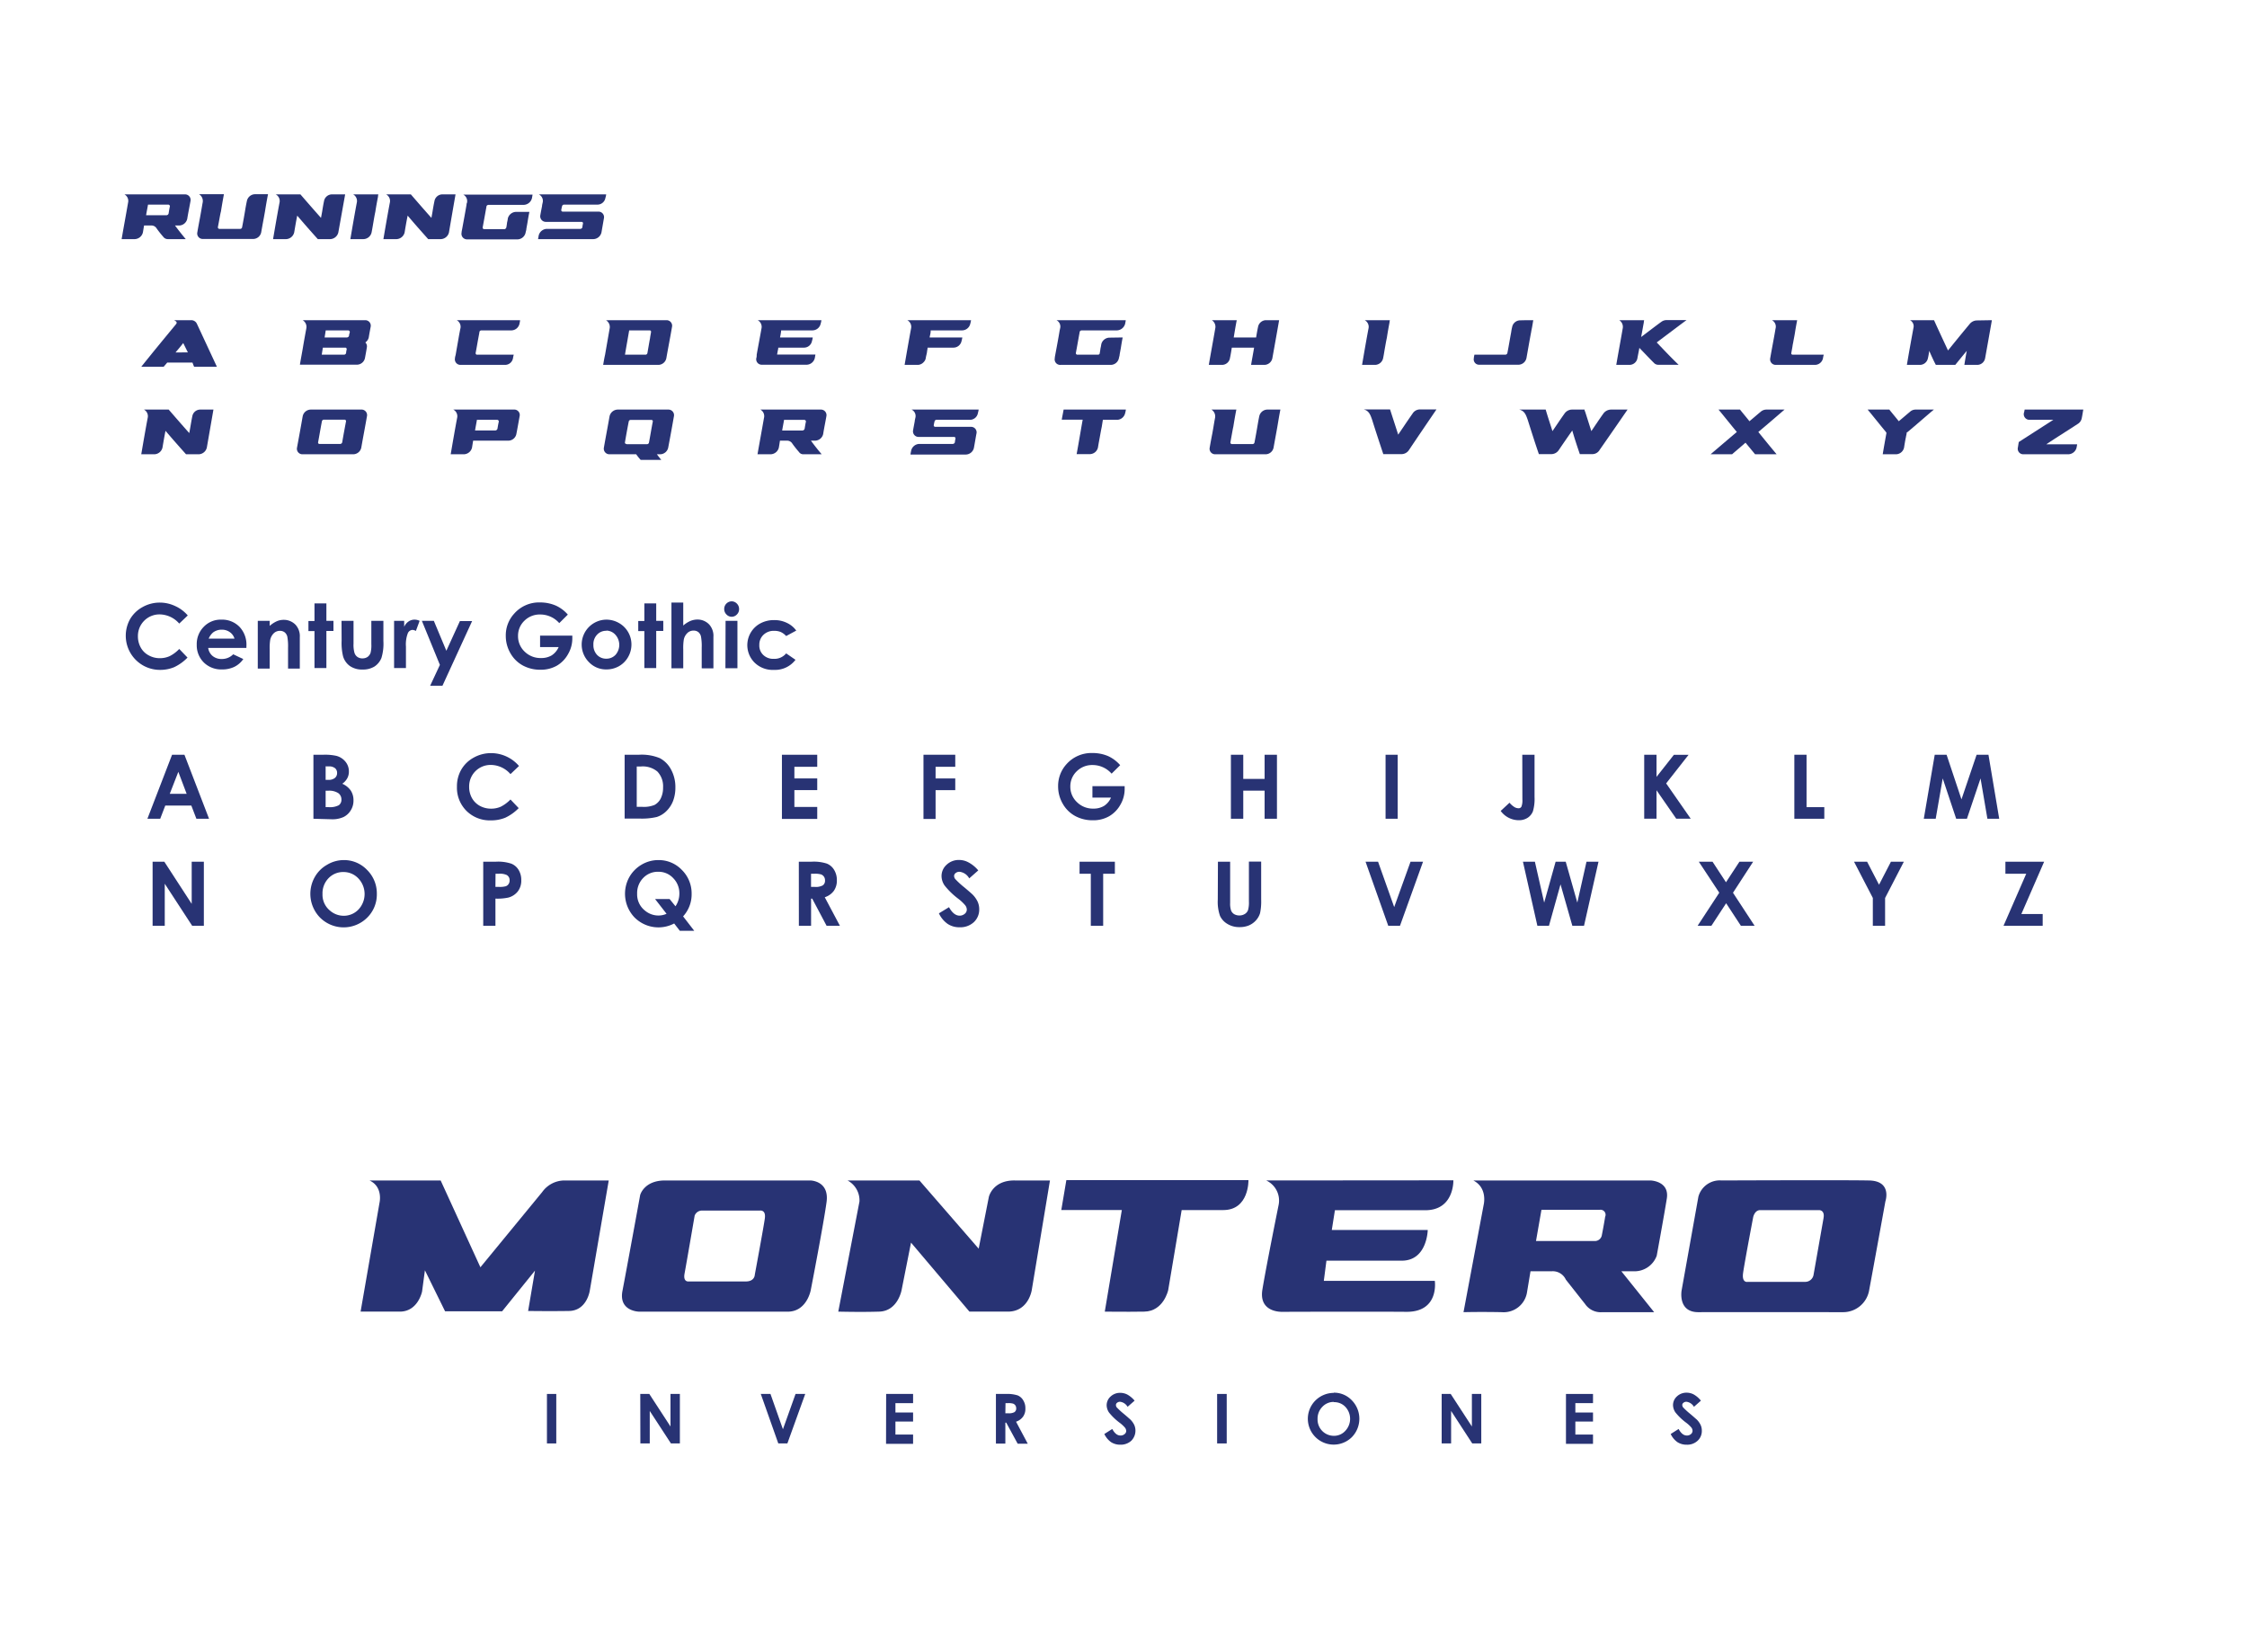 <?xml version="1.0" encoding="UTF-8"?> <svg xmlns="http://www.w3.org/2000/svg" id="Capa_1" data-name="Capa 1" viewBox="0 0 445.42 327.5"><defs><style>.cls-1{fill:#283374;}</style></defs><title>Fuentes TBido</title><path class="cls-1" d="M43,72.71H38.49c-.15-.28-.22-.56-.34-.84h-5c-.22.28-.48.56-.71.84H28c2.24-2.81,4.56-5.62,6.88-8.43.34-.41,0-.6-.37-.81h3.36a1.22,1.22,0,0,1,1.16.71Zm-5.76-2.86L36.32,68c-.48.63-1,1.25-1.53,1.87Z"></path><path class="cls-1" d="M61,63.47H72.39a1.09,1.09,0,0,1,1.08,1.34c-.13.69-.26,1.38-.37,2.07a1.63,1.63,0,0,1-.68,1,1.09,1.09,0,0,1,.3,1c-.11.7-.24,1.38-.37,2.08a1.65,1.65,0,0,1-1.53,1.33H59.45c.18-1.13.41-2.28.6-3.42s.44-2.51.67-3.76A1.55,1.55,0,0,0,60,63.47Zm3.1,6.84H68.2a.43.43,0,0,0,.41-.35c0-.23.07-.47.11-.7a.29.29,0,0,0-.3-.35H64c-.07.47-.15.93-.22,1.4Zm4-3.42h.68a.45.45,0,0,0,.41-.34c0-.24.11-.48.15-.71a.33.33,0,0,0-.34-.35H64.57c-.07.47-.15.93-.22,1.4h3.77Z"></path><path class="cls-1" d="M90.19,71c0-.25.11-.5.15-.75.22-1.28.45-2.56.67-3.84.08-.4.15-.8.23-1.2a1.48,1.48,0,0,0-.71-1.74h12.56c0,.23-.07.46-.11.69a1.67,1.67,0,0,1-1.57,1.33h-6a.41.41,0,0,0-.37.27.08.08,0,0,0,0,.08c-.07.4-.15.8-.22,1.19-.19,1-.35,2-.53,2.93a.07.07,0,0,0,0,.08.27.27,0,0,0,.3.27h7.25a5.67,5.67,0,0,0-.15.69,1.59,1.59,0,0,1-1.53,1.33H91.27A1.1,1.1,0,0,1,90.19,71Z"></path><path class="cls-1" d="M121.13,63.47h11a1.1,1.1,0,0,1,1.08,1.34c-.35,2.07-.76,4.12-1.12,6.19a1.65,1.65,0,0,1-1.53,1.33h-11c.12-.67.23-1.35.38-2l.9-5.16a1.54,1.54,0,0,0-.71-1.68Zm7.92,2.37a.27.27,0,0,0-.26-.35h-4.07c-.27,1.61-.57,3.22-.83,4.82H128a.4.4,0,0,0,.34-.35c.18-1,.33-1.95.52-2.93C128.9,66.64,129,66.24,129.05,65.84Z"></path><path class="cls-1" d="M150,70.31c.3-1.72.64-3.44.94-5.16a1.49,1.49,0,0,0-.75-1.68h12.64a4.26,4.26,0,0,1-.15.69,1.68,1.68,0,0,1-1.61,1.33h-6.24a.39.39,0,0,1,0,.21,10.36,10.36,0,0,1-.19,1.09v.1h6.47a3.41,3.41,0,0,1-.15.69,1.6,1.6,0,0,1-1.57,1.33h-5.12V69c0,.21-.08.42-.11.62l-.12.66v0h7.6l-.12.69a1.71,1.71,0,0,1-1.6,1.33H151A1.09,1.09,0,0,1,149.92,71C150,70.77,150,70.54,150,70.31Z"></path><path class="cls-1" d="M183.77,69.63c0,.22-.07.44-.11.66a6,6,0,0,0-.15.71,1.35,1.35,0,0,1-.34.7,1.68,1.68,0,0,1-1.15.63h-2.7c.41-2.39.83-4.79,1.27-7.18a1.49,1.49,0,0,0-.74-1.68h12.64a5.67,5.67,0,0,1-.15.69,1.68,1.68,0,0,1-1.61,1.33h-6.25a.51.51,0,0,1,0,.21c0,.36-.12.73-.19,1.09v.1h6.47a5.67,5.67,0,0,1-.15.69A1.64,1.64,0,0,1,189,68.91h-5.13V69C183.85,69.22,183.81,69.43,183.77,69.63Z"></path><path class="cls-1" d="M222.55,66.89c-.15.71-.26,1.42-.37,2.12-.08.42-.15.83-.23,1.24,0,.25-.11.5-.15.75a1.67,1.67,0,0,1-1.57,1.33h-10A1.09,1.09,0,0,1,209.09,71c0-.25.07-.5.11-.75.3-1.6.6-3.19.86-4.78a3,3,0,0,0,.07-.32,1.42,1.42,0,0,0-.71-1.68h13.73c0,.23-.08.46-.11.69a1.75,1.75,0,0,1-1.61,1.33h-7a.46.46,0,0,0-.41.27v.08c-.26,1.38-.49,2.75-.75,4.12a.21.21,0,0,0,0,.08.29.29,0,0,0,.3.27h4.11a.34.34,0,0,0,.3-.2A.31.31,0,0,0,218,70c.06-.31.11-.63.15-.95a7.14,7.14,0,0,0,.15-.78,1.7,1.7,0,0,1,1.6-1.34Z"></path><path class="cls-1" d="M239.62,72.33c.41-2.39.86-4.79,1.27-7.18a1.55,1.55,0,0,0-.67-1.68h4.94c-.23,1.14-.41,2.28-.6,3.42H249c.11-.69.23-1.39.38-2.08a1.63,1.63,0,0,1,1.53-1.34h2.65q-.66,3.77-1.34,7.53a1.64,1.64,0,0,1-1.57,1.33H248c.19-1.13.41-2.28.6-3.42h-4.42c-.11.7-.22,1.39-.37,2.09a1.6,1.6,0,0,1-1.57,1.33Z"></path><path class="cls-1" d="M272.62,72.33H270c.41-2.39.82-4.79,1.27-7.18a1.49,1.49,0,0,0-.75-1.68h5a1.85,1.85,0,0,0-.08.46c-.19,1-.37,2-.52,3-.15.68-.26,1.35-.38,2s-.22,1.39-.37,2.09A1.67,1.67,0,0,1,272.62,72.33Z"></path><path class="cls-1" d="M302.63,63.47h1.31c-.08.45-.15.89-.23,1.34s-.15.68-.19,1c-.33,1.72-.62,3.44-.93,5.16a1.65,1.65,0,0,1-1.53,1.33h-7.82A1.06,1.06,0,0,1,292.16,71c0-.23.07-.46.11-.69h6.13a.43.43,0,0,0,.41-.35c.27-1.37.49-2.74.75-4.12a8.89,8.89,0,0,1,.19-1,1.63,1.63,0,0,1,1.53-1.34Z"></path><path class="cls-1" d="M323,72.33h-2.61c.41-2.39.86-4.79,1.27-7.18a1.57,1.57,0,0,0-.68-1.68h4.94a1.83,1.83,0,0,0-.07.46c-.19,1-.34,1.91-.53,2.87,1.35-1,2.62-2,4-3a1.76,1.76,0,0,1,1-.35h4c-2,1.48-4,3-5.91,4.43,1.42,1.48,2.84,3,4.34,4.43h-4a1.16,1.16,0,0,1-.87-.35c-1-1-1.94-2-2.91-3-.11.67-.26,1.33-.38,2A1.6,1.6,0,0,1,323,72.33Z"></path><path class="cls-1" d="M359.81,72.33H352A1.1,1.1,0,0,1,350.91,71c.17-1,.37-2.07.56-3.1s.34-1.84.49-2.75a1.44,1.44,0,0,0-.71-1.68h5c-.15.79-.3,1.58-.42,2.37s-.26,1.38-.37,2.06a8.22,8.22,0,0,0-.15.84c-.07.41-.15.82-.22,1.22a.27.27,0,0,0,.26.35h6.17a5.67,5.67,0,0,0-.15.69A1.64,1.64,0,0,1,359.81,72.33Z"></path><path class="cls-1" d="M394.78,63.47h.07q-.66,3.77-1.34,7.53A1.6,1.6,0,0,1,392,72.33h-2.61c.15-.92.3-1.85.48-2.78-.78.93-1.53,1.86-2.28,2.78h-3.85c-.49-.92-.9-1.85-1.31-2.78-.07.48-.15,1-.26,1.45a1.63,1.63,0,0,1-1.53,1.33H378c.41-2.46.86-4.92,1.31-7.38a1.32,1.32,0,0,0-.71-1.48h4.78c.9,2,1.84,4,2.77,6,1.42-1.75,2.84-3.5,4.3-5.25a1.87,1.87,0,0,1,1.39-.7Z"></path><path class="cls-1" d="M28.54,81.19h4.9c1.35,1.56,2.7,3.11,4.08,4.66l.22-1.24c.12-.69.23-1.38.38-2.08a1.6,1.6,0,0,1,1.57-1.34h2.62L41,88.72a1.71,1.71,0,0,1-1.57,1.33H36.88c-1.38-1.54-2.76-3.1-4.07-4.65-.23,1.11-.41,2.21-.6,3.32a1.71,1.71,0,0,1-1.57,1.33H28c.41-2.39.82-4.78,1.27-7.18A1.49,1.49,0,0,0,28.54,81.19Z"></path><path class="cls-1" d="M72.74,82.53c-.36,2.07-.76,4.12-1.12,6.19a1.65,1.65,0,0,1-1.57,1.33H60a1.09,1.09,0,0,1-1.12-1.33c.38-2.06.76-4.12,1.12-6.19a1.65,1.65,0,0,1,1.57-1.34h10A1.1,1.1,0,0,1,72.74,82.53ZM63.36,88h4.11a.42.42,0,0,0,.37-.34c.23-1.38.49-2.75.75-4.13a.29.29,0,0,0-.3-.34H64.22a.4.4,0,0,0-.41.34c-.27,1.38-.49,2.75-.75,4.13A.27.27,0,0,0,63.36,88Z"></path><path class="cls-1" d="M89.34,90.05c.41-2.39.82-4.78,1.27-7.18a1.49,1.49,0,0,0-.75-1.68h12A1.08,1.08,0,0,1,103,82.53c-.21,1.17-.41,2.32-.64,3.49a1.64,1.64,0,0,1-1.57,1.33h-7c-.07.46-.15.91-.22,1.37A1.71,1.71,0,0,1,92,90.05Zm8.82-4.72a.47.47,0,0,0,.45-.34c.08-.48.16-.95.27-1.43,0-.19-.15-.34-.34-.34h-4c-.11.7-.26,1.41-.37,2.11Z"></path><path class="cls-1" d="M126.11,90.05h-5.28a1.11,1.11,0,0,1-1.12-1.33c.36-2.07.76-4.12,1.12-6.19a1.7,1.7,0,0,1,1.57-1.34h10.06a1.11,1.11,0,0,1,1.13,1.34q-.54,3.1-1.13,6.19a1.65,1.65,0,0,1-1.57,1.33h-.67c.26.37.56.74.86,1.11H127A10.4,10.4,0,0,1,126.11,90.05Zm-1.91-2h4.08a.4.4,0,0,0,.37-.34c.26-1.38.48-2.75.75-4.13a.27.27,0,0,0-.26-.34H125a.39.39,0,0,0-.37.34c-.27,1.38-.52,2.75-.75,4.13A.27.27,0,0,0,124.2,88Z"></path><path class="cls-1" d="M156,87.35h-1.39c-.07.46-.14.91-.22,1.37a1.72,1.72,0,0,1-1.61,1.33h-2.62c.42-2.39.86-4.78,1.28-7.18a1.49,1.49,0,0,0-.71-1.68h12a1.1,1.1,0,0,1,1.08,1.34c-.2,1.17-.45,2.32-.63,3.49a1.68,1.68,0,0,1-1.57,1.33h-.86q1,1.37,2.13,2.7h-3.63a1,1,0,0,1-.86-.44c-.52-.6-1-1.2-1.42-1.81A1.21,1.21,0,0,0,156,87.35ZM159.5,85c.08-.48.15-.95.26-1.43,0-.19-.15-.34-.34-.34h-4c-.11.7-.26,1.41-.37,2.11h4A.49.49,0,0,0,159.5,85Z"></path><path class="cls-1" d="M188.84,88a.46.46,0,0,0,.45-.34c0-.23.07-.47.11-.71a.28.28,0,0,0-.26-.34h-7.07A1.1,1.1,0,0,1,181,85.3c.1-.6.22-1.2.33-1.8,0-.21.08-.42.11-.63a1.42,1.42,0,0,0-.74-1.68H194a5.67,5.67,0,0,1-.15.69,1.61,1.61,0,0,1-1.53,1.34h-6.7a.4.4,0,0,0-.37.34,6.44,6.44,0,0,0-.15.71.29.29,0,0,0,.26.34h7.11A1.09,1.09,0,0,1,193.55,86c-.17.92-.32,1.85-.49,2.77a1.68,1.68,0,0,1-1.57,1.33h-11c0-.22.07-.45.11-.68A1.71,1.71,0,0,1,182.18,88Z"></path><path class="cls-1" d="M218.4,84.61c-.15.68-.26,1.35-.38,2s-.26,1.39-.37,2.08a1.67,1.67,0,0,1-1.57,1.33h-2.66c.42-2.27.79-4.55,1.2-6.83h-4.15c.11-.67.26-1.35.37-2h12.34a4.22,4.22,0,0,1-.14.69,1.69,1.69,0,0,1-1.57,1.34h-2.85C218.55,83.68,218.47,84.15,218.4,84.61Z"></path><path class="cls-1" d="M244.23,85.86l-.33,1.83a.31.31,0,0,0,.3.34h4.11a.39.39,0,0,0,.37-.34c.12-.61.23-1.22.34-1.83.07-.42.15-.84.22-1.27.12-.69.23-1.37.38-2.06a1.67,1.67,0,0,1,1.57-1.34h2.62c-.23,1.14-.41,2.27-.6,3.4-.08.43-.15.85-.23,1.27-.18,1-.35,1.9-.52,2.86a1.63,1.63,0,0,1-1.57,1.33h-10a1.09,1.09,0,0,1-1.09-1.33c.17-1,.34-1.9.53-2.86.07-.42.15-.84.22-1.27s.19-1.15.3-1.72a1.58,1.58,0,0,0-.71-1.68h4.94c-.23,1.14-.42,2.27-.6,3.4C244.38,85,244.31,85.44,244.23,85.86Z"></path><path class="cls-1" d="M280,82a1.73,1.73,0,0,1,1.5-.84h3.25c-1.83,2.69-3.66,5.37-5.46,8.06a1.77,1.77,0,0,1-1.42.8h-3.66c-.75-2.26-1.5-4.52-2.21-6.79-.37-1.08-.67-1.83-1.68-2.07h5.23c.53,1.67,1.09,3.34,1.61,5C278.08,84.81,279,83.42,280,82Z"></path><path class="cls-1" d="M301.16,81.19h5.24c.41,1.43.9,2.85,1.34,4.27.79-1.14,1.54-2.29,2.36-3.43a1.83,1.83,0,0,1,1.5-.84h2.5a.76.76,0,0,0,.11.38c.42,1.3.83,2.6,1.24,3.89.78-1.14,1.53-2.29,2.35-3.43a1.9,1.9,0,0,1,1.54-.84h3.29q-2.75,4-5.54,8a1.66,1.66,0,0,1-1.45.83h-2.47c-.53-1.55-1.05-3.11-1.5-4.68-.9,1.28-1.79,2.56-2.65,3.84a1.78,1.78,0,0,1-1.5.84h-2.47c-.78-2.26-1.49-4.52-2.21-6.79C302.47,82.18,302.21,81.46,301.16,81.19Z"></path><path class="cls-1" d="M352.18,90.05h-4.27l-1.9-2.3c-.86.77-1.8,1.54-2.66,2.3h-4.26c1.72-1.47,3.44-2.94,5.2-4.42-1.24-1.48-2.43-3-3.63-4.44h4.26c.6.77,1.27,1.54,1.87,2.31.75-.62,1.46-1.24,2.21-1.86a1.72,1.72,0,0,1,1.16-.45h3.59c-1.72,1.48-3.48,3-5.2,4.44C349.75,87.11,350.94,88.58,352.18,90.05Z"></path><path class="cls-1" d="M374.52,81.19c.6.77,1.27,1.54,1.87,2.31.75-.62,1.46-1.24,2.21-1.86a1.63,1.63,0,0,1,1.12-.45h3.63c-1.76,1.48-3.48,3-5.2,4.44a.44.44,0,0,0-.19.13c0,.29-.11.58-.15.88-.15.69-.26,1.39-.37,2.08a1.67,1.67,0,0,1-1.57,1.33h-2.66c.23-1.42.49-2.85.75-4.29-.08,0-.11-.09-.11-.13-1.24-1.48-2.43-3-3.63-4.44Z"></path><path class="cls-1" d="M407.15,90.05h-6.06A1.09,1.09,0,0,1,400,88.72c.07-.37.11-.73.18-1.1l6.85-4.4h-4.72a1.12,1.12,0,0,1-1.12-1.34,4.26,4.26,0,0,0,.15-.69h11.63c-.11.56-.18,1.11-.3,1.66a1.7,1.7,0,0,1-.86,1.22c-2,1.32-4.15,2.64-6.17,4h6.1c0,.23-.08.46-.11.69A1.72,1.72,0,0,1,410,90.05Z"></path><path class="cls-1" d="M29.94,44.7H28.56c-.08.45-.15.9-.23,1.36a1.72,1.72,0,0,1-1.6,1.34H24.11c.41-2.4.86-4.79,1.27-7.19a1.49,1.49,0,0,0-.71-1.68h12a1.1,1.1,0,0,1,1.09,1.34c-.21,1.17-.45,2.33-.64,3.49a1.68,1.68,0,0,1-1.57,1.34h-.86q1,1.35,2.13,2.7H33.23a1.1,1.1,0,0,1-.86-.45c-.52-.6-1-1.2-1.42-1.81A1.19,1.19,0,0,0,29.94,44.7Zm3.48-2.37c.08-.48.15-.95.26-1.43,0-.19-.15-.34-.34-.34h-4c-.12.71-.27,1.41-.38,2.11h4A.47.47,0,0,0,33.42,42.33Z"></path><path class="cls-1" d="M43.53,43.21c-.11.6-.22,1.21-.34,1.82a.31.31,0,0,0,.3.34h4.12A.39.39,0,0,0,48,45c.12-.61.23-1.22.34-1.82.07-.43.15-.85.22-1.28.11-.69.23-1.37.38-2.06a1.68,1.68,0,0,1,1.57-1.34h2.62c-.23,1.14-.42,2.27-.6,3.4-.08.43-.15.85-.23,1.28-.18.95-.35,1.89-.52,2.85a1.64,1.64,0,0,1-1.57,1.34h-10a1.09,1.09,0,0,1-1.09-1.34c.17-1,.34-1.9.52-2.85.08-.43.15-.85.23-1.28s.19-1.14.3-1.72a1.58,1.58,0,0,0-.71-1.68h4.93c-.22,1.14-.41,2.27-.59,3.4C43.68,42.36,43.61,42.78,43.53,43.21Z"></path><path class="cls-1" d="M54.65,38.53h4.9c1.35,1.56,2.7,3.11,4.08,4.66.08-.41.15-.82.23-1.24.11-.69.22-1.38.37-2.08a1.61,1.61,0,0,1,1.57-1.34h2.62l-1.35,7.53A1.72,1.72,0,0,1,65.5,47.4H63c-1.39-1.55-2.77-3.11-4.08-4.66-.23,1.11-.41,2.21-.6,3.32a1.72,1.72,0,0,1-1.57,1.34H54.13c.41-2.4.82-4.79,1.27-7.19A1.48,1.48,0,0,0,54.65,38.53Z"></path><path class="cls-1" d="M72.06,47.4H69.45c.41-2.4.82-4.79,1.27-7.19A1.49,1.49,0,0,0,70,38.53h5a1.9,1.9,0,0,0-.07.46c-.19,1-.38,2-.53,3-.15.68-.26,1.36-.37,2s-.23,1.39-.37,2.08A1.69,1.69,0,0,1,72.06,47.4Z"></path><path class="cls-1" d="M76.54,38.53h4.9c1.35,1.56,2.69,3.11,4.08,4.66.07-.41.15-.82.22-1.24.11-.69.23-1.38.38-2.08a1.61,1.61,0,0,1,1.57-1.34H90.3Q89.64,42.3,89,46.06a1.72,1.72,0,0,1-1.57,1.34H84.88c-1.38-1.55-2.77-3.11-4.07-4.66-.23,1.11-.42,2.21-.6,3.32a1.72,1.72,0,0,1-1.57,1.34H76c.41-2.4.82-4.79,1.27-7.19A1.49,1.49,0,0,0,76.54,38.53Z"></path><path class="cls-1" d="M104.94,42c-.15.71-.27,1.42-.38,2.13-.07.41-.15.82-.22,1.23,0,.25-.11.5-.15.75a1.68,1.68,0,0,1-1.57,1.34h-10a1.1,1.1,0,0,1-1.12-1.34c0-.25.08-.5.12-.75.29-1.59.59-3.18.86-4.77,0-.11,0-.22.07-.33a1.45,1.45,0,0,0-.71-1.68h13.73l-.12.69a1.74,1.74,0,0,1-1.61,1.34h-7a.46.46,0,0,0-.41.27.16.16,0,0,1,0,.07c-.25,1.38-.49,2.75-.75,4.13v.08a.29.29,0,0,0,.3.26H100c.15,0,.22-.08.3-.2a.31.31,0,0,0,.07-.14c.06-.31.11-.64.15-1a5.49,5.49,0,0,0,.15-.79A1.72,1.72,0,0,1,102.32,42Z"></path><path class="cls-1" d="M115,45.37a.44.44,0,0,0,.45-.34c0-.23.07-.47.11-.71a.27.27,0,0,0-.26-.34h-7.07a1.11,1.11,0,0,1-1.12-1.34c.1-.59.22-1.19.34-1.8,0-.21.07-.42.11-.63a1.43,1.43,0,0,0-.75-1.68h13.35a3.27,3.27,0,0,1-.15.69,1.59,1.59,0,0,1-1.53,1.34h-6.69a.41.41,0,0,0-.38.34c-.06.24-.11.48-.15.71a.29.29,0,0,0,.26.34h7.11a1.09,1.09,0,0,1,1.08,1.34l-.48,2.77a1.7,1.7,0,0,1-1.57,1.34h-11l.12-.69a1.71,1.71,0,0,1,1.6-1.34Z"></path><path class="cls-1" d="M34.11,149.61h2.45l4.88,12.69H38.93l-1-2.61H32.76l-1,2.61H29.22ZM35.35,153l-1.7,4.36H37Z"></path><path class="cls-1" d="M62.13,162.3V149.61h2a10.38,10.38,0,0,1,2.54.22A3.45,3.45,0,0,1,68.49,151a3,3,0,0,1,.67,1.94,2.72,2.72,0,0,1-.31,1.31,3.18,3.18,0,0,1-1,1.11,4,4,0,0,1,1.69,1.36,3.49,3.49,0,0,1,.53,1.93,3.59,3.59,0,0,1-.55,2,3.46,3.46,0,0,1-1.43,1.31,5.32,5.32,0,0,1-2.41.44Zm2.42-10.39v2.68h.53a1.93,1.93,0,0,0,1.31-.38,1.24,1.24,0,0,0,.43-1,1.18,1.18,0,0,0-.41-.94,1.87,1.87,0,0,0-1.24-.35Zm0,4.83V160h.61a3.79,3.79,0,0,0,2-.38,1.31,1.31,0,0,0,.52-1.11,1.54,1.54,0,0,0-.62-1.29,3.34,3.34,0,0,0-2-.48Z"></path><path class="cls-1" d="M102.88,151.84l-1.69,1.61a5.22,5.22,0,0,0-3.88-1.82A4.24,4.24,0,0,0,93,155.94a4.52,4.52,0,0,0,.55,2.25,4,4,0,0,0,1.56,1.55,4.57,4.57,0,0,0,2.24.56,4.64,4.64,0,0,0,1.92-.39,7.17,7.17,0,0,0,1.92-1.43l1.63,1.71a9.11,9.11,0,0,1-2.65,1.9,7.37,7.37,0,0,1-2.86.53,6.56,6.56,0,0,1-4.84-1.88,6.48,6.48,0,0,1-1.89-4.81,6.6,6.6,0,0,1,.86-3.37,6.33,6.33,0,0,1,2.46-2.38,7,7,0,0,1,3.44-.89,7.3,7.3,0,0,1,5.54,2.55Z"></path><path class="cls-1" d="M123.82,149.61h2.86a9.44,9.44,0,0,1,4.12.68,5.39,5.39,0,0,1,2.21,2.23,7.25,7.25,0,0,1,.87,3.61,7.37,7.37,0,0,1-.48,2.7,5.69,5.69,0,0,1-1.35,2,4.76,4.76,0,0,1-1.86,1.12,13,13,0,0,1-3.46.31h-2.91Zm2.4,2.33v8h1.12a5.54,5.54,0,0,0,2.41-.38,3,3,0,0,0,1.22-1.27,4.8,4.8,0,0,0,.47-2.22,4.21,4.21,0,0,0-1.13-3.13,4.52,4.52,0,0,0-3.27-1Z"></path><path class="cls-1" d="M155,149.61H162V152h-4.53v2.3H162v2.32h-4.53v3.34H162v2.37H155Z"></path><path class="cls-1" d="M183.06,149.61h6.3V152h-3.9v2.31h3.9v2.32h-3.9v5.71h-2.4Z"></path><path class="cls-1" d="M222.05,151.68l-1.7,1.68a5,5,0,0,0-3.77-1.71,4.33,4.33,0,0,0-3.14,1.24,4.1,4.1,0,0,0-1.27,3,4.17,4.17,0,0,0,1.32,3.12,4.46,4.46,0,0,0,3.24,1.28,4,4,0,0,0,2.11-.53,3.71,3.71,0,0,0,1.39-1.65h-3.68v-2.27h6.39v.54a6.18,6.18,0,0,1-.86,3.16,6,6,0,0,1-2.23,2.27,6.33,6.33,0,0,1-3.22.79,7.18,7.18,0,0,1-3.53-.86,6.27,6.27,0,0,1-2.45-2.45,6.8,6.8,0,0,1-.9-3.42,6.39,6.39,0,0,1,1.66-4.39,6.61,6.61,0,0,1,5.15-2.21,7.83,7.83,0,0,1,3.1.61A7.08,7.08,0,0,1,222.05,151.68Z"></path><path class="cls-1" d="M244,149.61h2.45v4.79h4.23v-4.79h2.45V162.3h-2.45v-5.57h-4.23v5.57H244Z"></path><path class="cls-1" d="M274.66,149.61h2.4V162.3h-2.4Z"></path><path class="cls-1" d="M301.76,149.61h2.43V158a8.67,8.67,0,0,1-.32,2.82,2.71,2.71,0,0,1-1.05,1.29,3.17,3.17,0,0,1-1.77.48,4.45,4.45,0,0,1-3.57-1.84l1.75-1.63a4,4,0,0,0,1,.88,1.6,1.6,0,0,0,.78.22.61.61,0,0,0,.58-.32,3.38,3.38,0,0,0,.19-1.44Z"></path><path class="cls-1" d="M325.93,149.61h2.44V154l3.44-4.37h2.91l-4.44,5.66,4.87,7h-2.87l-3.91-5.64v5.64h-2.44Z"></path><path class="cls-1" d="M355.69,149.61h2.42V160h3.52v2.3h-5.94Z"></path><path class="cls-1" d="M383.52,149.61h2.35l2.95,8.85,3-8.85h2.35l2.13,12.69h-2.34l-1.36-8-2.7,8h-2.13l-2.67-8-1.39,8h-2.36Z"></path><path class="cls-1" d="M30.25,170.81h2.32L38,179.17v-8.36h2.41v12.7H38.09l-5.43-8.33v8.33H30.25Z"></path><path class="cls-1" d="M68.13,170.49a6.3,6.3,0,0,1,4.63,1.95,6.53,6.53,0,0,1,1.94,4.76,6.43,6.43,0,0,1-1.91,4.7,6.62,6.62,0,0,1-9.39-.05,6.74,6.74,0,0,1-1-8,6.39,6.39,0,0,1,2.42-2.42A6.47,6.47,0,0,1,68.13,170.49Zm0,2.37a4,4,0,0,0-3,1.22,4.28,4.28,0,0,0-1.2,3.12,4.06,4.06,0,0,0,1.51,3.33,4.13,4.13,0,0,0,2.7,1,4,4,0,0,0,2.92-1.24,4.49,4.49,0,0,0,0-6.14A4,4,0,0,0,68.1,172.86Z"></path><path class="cls-1" d="M95.79,170.81h2.56a8.3,8.3,0,0,1,3,.39,3,3,0,0,1,1.45,1.24,3.78,3.78,0,0,1,.53,2.06,3.47,3.47,0,0,1-.69,2.21,3.55,3.55,0,0,1-1.89,1.22,10.32,10.32,0,0,1-2.54.2v5.38H95.79Zm2.42,5H99a4.42,4.42,0,0,0,1.26-.13,1.12,1.12,0,0,0,.55-.43,1.23,1.23,0,0,0,.21-.73,1.16,1.16,0,0,0-.57-1.07,3.24,3.24,0,0,0-1.54-.25h-.68Z"></path><path class="cls-1" d="M135.41,181.65l2.21,2.86h-2.86l-1.12-1.45a6.69,6.69,0,0,1-7.86-1.2,6.8,6.8,0,0,1-1-8.05,6.68,6.68,0,0,1,2.42-2.42,6.49,6.49,0,0,1,3.32-.9,6.33,6.33,0,0,1,4.64,1.95,6.53,6.53,0,0,1,1.94,4.76A6.44,6.44,0,0,1,135.41,181.65Zm-1.51-2a4.43,4.43,0,0,0,.77-2.52,4.25,4.25,0,0,0-1.22-3.06,3.93,3.93,0,0,0-2.94-1.26,4,4,0,0,0-3,1.22,4.25,4.25,0,0,0-1.21,3.12,4.07,4.07,0,0,0,1.52,3.33,4.15,4.15,0,0,0,2.69,1,3.89,3.89,0,0,0,1.62-.34l-2.27-2.92h2.88Z"></path><path class="cls-1" d="M158.35,170.81h2.56a8.4,8.4,0,0,1,3,.38,3,3,0,0,1,1.44,1.25,3.81,3.81,0,0,1,.54,2.06,3.51,3.51,0,0,1-.6,2.09,3.6,3.6,0,0,1-1.8,1.27l3,5.65h-2.64L161,178.13h-.22v5.38h-2.42Zm2.42,5h.75a2.88,2.88,0,0,0,1.59-.31,1.12,1.12,0,0,0,.43-1,1.22,1.22,0,0,0-.21-.72,1.18,1.18,0,0,0-.58-.45,4.36,4.36,0,0,0-1.32-.13h-.66Z"></path><path class="cls-1" d="M193.92,172.54l-1.79,1.58a2.53,2.53,0,0,0-1.92-1.31,1.15,1.15,0,0,0-.77.25.73.73,0,0,0-.31.58,1,1,0,0,0,.22.6,16.17,16.17,0,0,0,1.77,1.63c.92.77,1.48,1.26,1.68,1.46a5.11,5.11,0,0,1,1,1.42,3.6,3.6,0,0,1,.31,1.48,3.4,3.4,0,0,1-1.08,2.58,3.94,3.94,0,0,1-2.82,1,4.14,4.14,0,0,1-2.36-.67,5.26,5.26,0,0,1-1.73-2.09l2-1.22c.62,1.12,1.32,1.68,2.11,1.68a1.56,1.56,0,0,0,1-.36,1.08,1.08,0,0,0,.42-.84,1.42,1.42,0,0,0-.32-.86,8.68,8.68,0,0,0-1.41-1.32,14.71,14.71,0,0,1-2.68-2.61,3.35,3.35,0,0,1-.6-1.84,3,3,0,0,1,1-2.26,3.48,3.48,0,0,1,2.48-.95,3.85,3.85,0,0,1,1.81.45A6.52,6.52,0,0,1,193.92,172.54Z"></path><path class="cls-1" d="M214,170.81h7v2.39h-2.32v10.31h-2.45V173.2H214Z"></path><path class="cls-1" d="M241.43,170.81h2.42V179a4.29,4.29,0,0,0,.19,1.5,1.5,1.5,0,0,0,.61.71,2,2,0,0,0,1,.26,2,2,0,0,0,1.1-.29,1.53,1.53,0,0,0,.64-.75,5.45,5.45,0,0,0,.18-1.73v-7.91H250v7.57a11.09,11.09,0,0,1-.22,2.66,3.8,3.8,0,0,1-.82,1.43,4,4,0,0,1-1.41,1,4.76,4.76,0,0,1-1.84.33,4.43,4.43,0,0,1-2.41-.64,3.64,3.64,0,0,1-1.46-1.59,8.42,8.42,0,0,1-.44-3.22Z"></path><path class="cls-1" d="M270.69,170.81h2.48l3.2,9,3.24-9h2.48l-4.57,12.7h-2.33Z"></path><path class="cls-1" d="M301.89,170.81h2.37l1.84,8.11,2.27-8.11h2l2.3,8.11,1.82-8.11h2.38L314,183.51h-2.32l-2.34-8.21-2.29,8.21h-2.3Z"></path><path class="cls-1" d="M336.75,170.81h2.72l2.67,4.08,2.67-4.08h2.72l-4,6.16,4.28,6.54h-2.72l-2.92-4.46-2.92,4.46h-2.73l4.29-6.55Z"></path><path class="cls-1" d="M367.52,170.81h2.59l2.37,4.57,2.36-4.57h2.56l-3.72,7.2v5.5h-2.43V178Z"></path><path class="cls-1" d="M397.53,170.81h7.68l-4.52,10.38h4.23v2.32h-7.76l4.5-10.31h-4.13Z"></path><path class="cls-1" d="M37.22,122l-1.69,1.61a5.24,5.24,0,0,0-3.88-1.82,4.27,4.27,0,0,0-4.31,4.31,4.54,4.54,0,0,0,.56,2.26,3.86,3.86,0,0,0,1.56,1.54,4.47,4.47,0,0,0,2.24.57,4.64,4.64,0,0,0,1.92-.4,6.79,6.79,0,0,0,1.91-1.43l1.64,1.71a9,9,0,0,1-2.66,1.91,7.28,7.28,0,0,1-2.85.53,6.77,6.77,0,0,1-5.87-10.07,6.42,6.42,0,0,1,2.45-2.37,6.94,6.94,0,0,1,3.45-.9,7.11,7.11,0,0,1,3,.67A7.21,7.21,0,0,1,37.22,122Z"></path><path class="cls-1" d="M48.84,128.44H41.27a2.53,2.53,0,0,0,.88,1.6,2.75,2.75,0,0,0,1.81.59,3.13,3.13,0,0,0,2.27-.93l2,.94a4.67,4.67,0,0,1-1.78,1.55,5.51,5.51,0,0,1-2.46.51,4.91,4.91,0,0,1-3.6-1.39,4.79,4.79,0,0,1-1.39-3.5,4.85,4.85,0,0,1,1.39-3.56,4.63,4.63,0,0,1,3.47-1.42,4.82,4.82,0,0,1,3.61,1.42A5.14,5.14,0,0,1,48.85,128Zm-2.36-1.85a2.35,2.35,0,0,0-.92-1.28,2.65,2.65,0,0,0-1.59-.49,2.81,2.81,0,0,0-1.73.55,3.17,3.17,0,0,0-.87,1.22Z"></path><path class="cls-1" d="M51.1,123.07h2.36v1a5.59,5.59,0,0,1,1.45-.94,3.43,3.43,0,0,1,1.33-.26,3.22,3.22,0,0,1,2.37,1,3.37,3.37,0,0,1,.82,2.45v6.21H57.1v-4.11a10.55,10.55,0,0,0-.15-2.24,1.59,1.59,0,0,0-.53-.84,1.49,1.49,0,0,0-.92-.29,1.73,1.73,0,0,0-1.23.48,2.55,2.55,0,0,0-.71,1.33,10.56,10.56,0,0,0-.1,1.9v3.77H51.1Z"></path><path class="cls-1" d="M62.34,119.61H64.7v3.46h1.4v2H64.7v7.36H62.34V125.1h-1.2v-2h1.2Z"></path><path class="cls-1" d="M67.7,123.07h2.38v4.52a5.86,5.86,0,0,0,.19,1.83,1.55,1.55,0,0,0,.58.8,1.68,1.68,0,0,0,1,.29,1.78,1.78,0,0,0,1-.28,1.69,1.69,0,0,0,.61-.83,6.19,6.19,0,0,0,.15-1.73v-4.6H76v4a9.66,9.66,0,0,1-.39,3.36,3.67,3.67,0,0,1-1.39,1.7,4.33,4.33,0,0,1-2.35.59,4.18,4.18,0,0,1-2.5-.69A3.61,3.61,0,0,1,68,130.08a11.32,11.32,0,0,1-.28-3.1Z"></path><path class="cls-1" d="M78.12,123.07h2v1.18a2.51,2.51,0,0,1,.87-1.06,2.11,2.11,0,0,1,1.19-.36,2.23,2.23,0,0,1,1,.24l-.74,2a1.57,1.57,0,0,0-.68-.21,1.08,1.08,0,0,0-.92.67,6.19,6.19,0,0,0-.37,2.64v4.26H78.12Z"></path><path class="cls-1" d="M83.63,123.07H86L88.48,129l2.69-5.89h2.42l-5.88,12.82H85.27l1.93-4.13Z"></path><path class="cls-1" d="M112.56,121.83l-1.7,1.69a5,5,0,0,0-3.77-1.71,4.29,4.29,0,0,0-3.14,1.24,4.09,4.09,0,0,0-1.26,3,4.18,4.18,0,0,0,1.31,3.12,4.45,4.45,0,0,0,3.24,1.27,4,4,0,0,0,2.11-.52,3.71,3.71,0,0,0,1.39-1.65h-3.68V126h6.39v.53a6.16,6.16,0,0,1-.86,3.16,6,6,0,0,1-2.23,2.28,6.43,6.43,0,0,1-3.22.79,7.18,7.18,0,0,1-3.53-.86,6.27,6.27,0,0,1-2.45-2.45,6.83,6.83,0,0,1-.9-3.42,6.34,6.34,0,0,1,1.67-4.39,6.55,6.55,0,0,1,5.14-2.22,7.84,7.84,0,0,1,3.1.62A7,7,0,0,1,112.56,121.83Z"></path><path class="cls-1" d="M120.19,122.83a5,5,0,0,1,2.49.66,4.87,4.87,0,0,1,2.49,4.26,4.94,4.94,0,0,1-.66,2.49,4.81,4.81,0,0,1-1.8,1.81,5,5,0,0,1-2.52.65,4.67,4.67,0,0,1-3.44-1.44,4.94,4.94,0,0,1,3.44-8.43Zm0,2.21a2.41,2.41,0,0,0-1.83.77,2.7,2.7,0,0,0-.73,2,2.78,2.78,0,0,0,.72,2,2.44,2.44,0,0,0,1.83.76,2.46,2.46,0,0,0,1.84-.77,3,3,0,0,0,0-3.94A2.46,2.46,0,0,0,120.23,125Z"></path><path class="cls-1" d="M127.73,119.61h2.35v3.46h1.4v2h-1.4v7.36h-2.35V125.1h-1.21v-2h1.21Z"></path><path class="cls-1" d="M133.1,119.44h2.34V124a5.46,5.46,0,0,1,1.39-.9,3.76,3.76,0,0,1,1.42-.29,3.17,3.17,0,0,1,2.35,1,3.37,3.37,0,0,1,.82,2.46v6.21H139.1v-4.12a10.53,10.53,0,0,0-.15-2.21,1.59,1.59,0,0,0-.53-.86,1.49,1.49,0,0,0-.93-.29,1.73,1.73,0,0,0-1.23.48,2.5,2.5,0,0,0-.71,1.29,10.46,10.46,0,0,0-.11,1.94v3.77H133.1Z"></path><path class="cls-1" d="M145,119.2a1.45,1.45,0,0,1,1.07.45,1.51,1.51,0,0,1,.44,1.09,1.46,1.46,0,0,1-.44,1.07,1.41,1.41,0,0,1-1,.45,1.42,1.42,0,0,1-1.07-.46,1.49,1.49,0,0,1-.44-1.1,1.5,1.5,0,0,1,1.49-1.5Zm-1.17,3.87h2.35v9.39H143.8Z"></path><path class="cls-1" d="M157.84,125l-2,1.08a3.33,3.33,0,0,0-1.1-.81,3.26,3.26,0,0,0-1.26-.22,2.91,2.91,0,0,0-2.14.79,2.66,2.66,0,0,0-.82,2,2.55,2.55,0,0,0,.79,2,2.82,2.82,0,0,0,2.06.76,3,3,0,0,0,2.47-1.08l1.85,1.27a5.06,5.06,0,0,1-4.26,2,5.12,5.12,0,0,1-3.88-1.47,4.89,4.89,0,0,1,1.18-7.75,5.67,5.67,0,0,1,2.73-.65,5.59,5.59,0,0,1,2.52.55A4.8,4.8,0,0,1,157.84,125Z"></path><path class="cls-1" d="M107.47,236.31l-12.24,14.9L87.35,234H73.24c2.72,1.25,2,4.36,2,4.36L71.48,260h7.77c3.63,0,4.42-4,4.42-4l.56-4.19,4,8.13h11.3l6.52-8.07-1.36,8s4.48.06,8.1,0,4.14-4.13,4.14-4.13L120.67,234h-8.79A5.46,5.46,0,0,0,107.47,236.31Z"></path><path class="cls-1" d="M160.62,234H131.83c-4.19,0-4.93,2.89-4.93,2.89s-2.72,14.9-3.51,19,3.34,4.12,3.34,4.12h29.41c3.85,0,4.59-4.34,4.59-4.34s2.55-13.15,3.12-17.4S160.62,234,160.62,234Zm-9,7.48c-.23,1.7-2,11.22-2,11.22s0,1.32-1.79,1.32H136.52s-1.15.18-.82-1.57,2-11.48,2-11.48a1.55,1.55,0,0,1,1.53-1h11.39s1.21-.22,1,1.48Z"></path><path class="cls-1" d="M201.17,234c-4.42-.06-5.15,3.26-5.15,3.26L194,247.52,182.26,234H168a4.47,4.47,0,0,1,2.37,4.18L166.17,260s4.43.12,8.13,0,4.43-4.31,4.43-4.31l1.86-9.37L192.17,260h7.62c4.12,0,4.74-4.3,4.74-4.3l3.6-21.69Z"></path><path class="cls-1" d="M210.38,239.86h12L219,260s4,.06,7.83,0,4.74-4.26,4.74-4.26l2.67-15.87h8.24c5.15,0,5-5.93,5-5.93h-36.1Z"></path><path class="cls-1" d="M251,234a4.39,4.39,0,0,1,2.47,4.8S251,251,250.24,255.65s4,4.39,4,4.39,17.92-.06,24.52,0,5.66-6.14,5.66-6.14h-22l.52-4h14.93c5.05,0,5.15-6.08,5.15-6.08H264l.62-3.92h17.92c5.76,0,5.56-5.93,5.56-5.93Z"></path><path class="cls-1" d="M327.17,234H292.05c2.89,1.48,2.06,4.8,2.06,4.8l-4,21.31s3.29-.09,7.62,0a4.68,4.68,0,0,0,4.94-3.78l.72-4.33h4.22a2.85,2.85,0,0,1,2.78,1.65s2.27,2.89,3.82,4.84a3.74,3.74,0,0,0,3.39,1.62h10.3L321.4,252h2.37a4.69,4.69,0,0,0,4.64-3.08s1.44-7.83,2-11.33S327.17,234,327.17,234Zm-9,7.33s-.33,2-.63,3.46A1.4,1.4,0,0,1,316,246H304.48l1.08-6.18H317.1a1,1,0,0,1,1.16.82,1,1,0,0,1-.09.6Z"></path><path class="cls-1" d="M370.33,234c-4.79-.1-29.05,0-29.05,0a4.39,4.39,0,0,0-4.61,3.22l-3.32,18.54s-.83,4.37,3.32,4.35,28.68,0,28.68,0a5.23,5.23,0,0,0,5.17-4.35c.83-4.43,3.22-17.62,3.22-17.62S375.17,234,370.33,234Zm-8.85,7.46-2,11.35a1.68,1.68,0,0,1-1.66,1.29H346.45s-1.2.28-.92-1.75,2-11.07,2-11.07.28-1.4,1.39-1.4h11.71s1.13,0,.85,1.55Z"></path><path class="cls-1" d="M108.42,276.32h1.85v9.81h-1.85Z"></path><path class="cls-1" d="M126.92,276.32h1.79l4.2,6.45v-6.45h1.86v9.81H133l-4.2-6.44v6.44h-1.86Z"></path><path class="cls-1" d="M150.81,276.32h1.92l2.47,7,2.5-7h1.92l-3.54,9.81h-1.8Z"></path><path class="cls-1" d="M175.66,276.32H181v1.82h-3.5V280H181v1.79h-3.5v2.58H181v1.84h-5.36Z"></path><path class="cls-1" d="M197.42,276.32h2a6.73,6.73,0,0,1,2.32.29,2.3,2.3,0,0,1,1.11,1,2.9,2.9,0,0,1,.41,1.6,2.64,2.64,0,0,1-.46,1.61,2.8,2.8,0,0,1-1.39,1l2.32,4.36h-2L199.46,282h-.17v4.16h-1.87Zm1.87,3.83h.59a2.24,2.24,0,0,0,1.22-.23.87.87,0,0,0,.34-.78,1,1,0,0,0-.17-.56,1,1,0,0,0-.44-.34,3.34,3.34,0,0,0-1-.1h-.51Z"></path><path class="cls-1" d="M224.91,277.65l-1.39,1.22a2,2,0,0,0-1.48-1,.89.89,0,0,0-.6.2.54.54,0,0,0-.23.44.78.78,0,0,0,.16.47,14.82,14.82,0,0,0,1.37,1.26c.71.59,1.15,1,1.3,1.12a3.93,3.93,0,0,1,.8,1.1,2.83,2.83,0,0,1-.59,3.14,3.1,3.1,0,0,1-2.18.78,3.31,3.31,0,0,1-1.83-.51,4.17,4.17,0,0,1-1.33-1.61l1.57-1c.47.87,1,1.3,1.63,1.3a1.18,1.18,0,0,0,.81-.28.79.79,0,0,0,.33-.65A1.14,1.14,0,0,0,223,283a6.47,6.47,0,0,0-1.09-1,11.53,11.53,0,0,1-2.07-2,2.67,2.67,0,0,1-.47-1.42,2.33,2.33,0,0,1,.78-1.75,2.73,2.73,0,0,1,1.92-.73,3.08,3.08,0,0,1,1.4.34A5.18,5.18,0,0,1,224.91,277.65Z"></path><path class="cls-1" d="M241.27,276.32h1.9v9.81h-1.9Z"></path><path class="cls-1" d="M264.39,276.07a4.84,4.84,0,0,1,3.58,1.51,5.22,5.22,0,0,1,0,7.31,5.12,5.12,0,1,1-7.19-7.3,5.19,5.19,0,0,1,3.59-1.48Zm0,1.83a3.06,3.06,0,0,0-2.29,1,3.33,3.33,0,0,0-.92,2.4,3.23,3.23,0,0,0,3.25,3.32,3,3,0,0,0,2.26-1,3.46,3.46,0,0,0,0-4.74,3,3,0,0,0-2.32-.93Z"></path><path class="cls-1" d="M285.78,276.32h1.79l4.2,6.45v-6.45h1.86v9.81h-1.79l-4.19-6.44v6.44h-1.87Z"></path><path class="cls-1" d="M310.42,276.32h5.36v1.82h-3.5V280h3.5v1.79h-3.5v2.58h3.5v1.84h-5.36Z"></path><path class="cls-1" d="M337.17,277.65l-1.38,1.22a2,2,0,0,0-1.48-1,.87.87,0,0,0-.6.2.58.58,0,0,0-.24.44.87.87,0,0,0,.17.47,14.82,14.82,0,0,0,1.37,1.26c.71.59,1.14,1,1.3,1.12a3.93,3.93,0,0,1,.8,1.1,2.65,2.65,0,0,1,.24,1.14,2.6,2.6,0,0,1-.84,2,3,3,0,0,1-2.17.78,3.31,3.31,0,0,1-1.83-.51,4.09,4.09,0,0,1-1.33-1.61l1.57-1c.47.87,1,1.3,1.63,1.3a1.18,1.18,0,0,0,.81-.28.84.84,0,0,0,.32-.65,1.07,1.07,0,0,0-.24-.66,6.47,6.47,0,0,0-1.09-1,11.53,11.53,0,0,1-2.07-2,2.67,2.67,0,0,1-.47-1.42,2.33,2.33,0,0,1,.78-1.75,2.73,2.73,0,0,1,1.92-.73,3,3,0,0,1,1.39.34A4.91,4.91,0,0,1,337.17,277.65Z"></path></svg> 